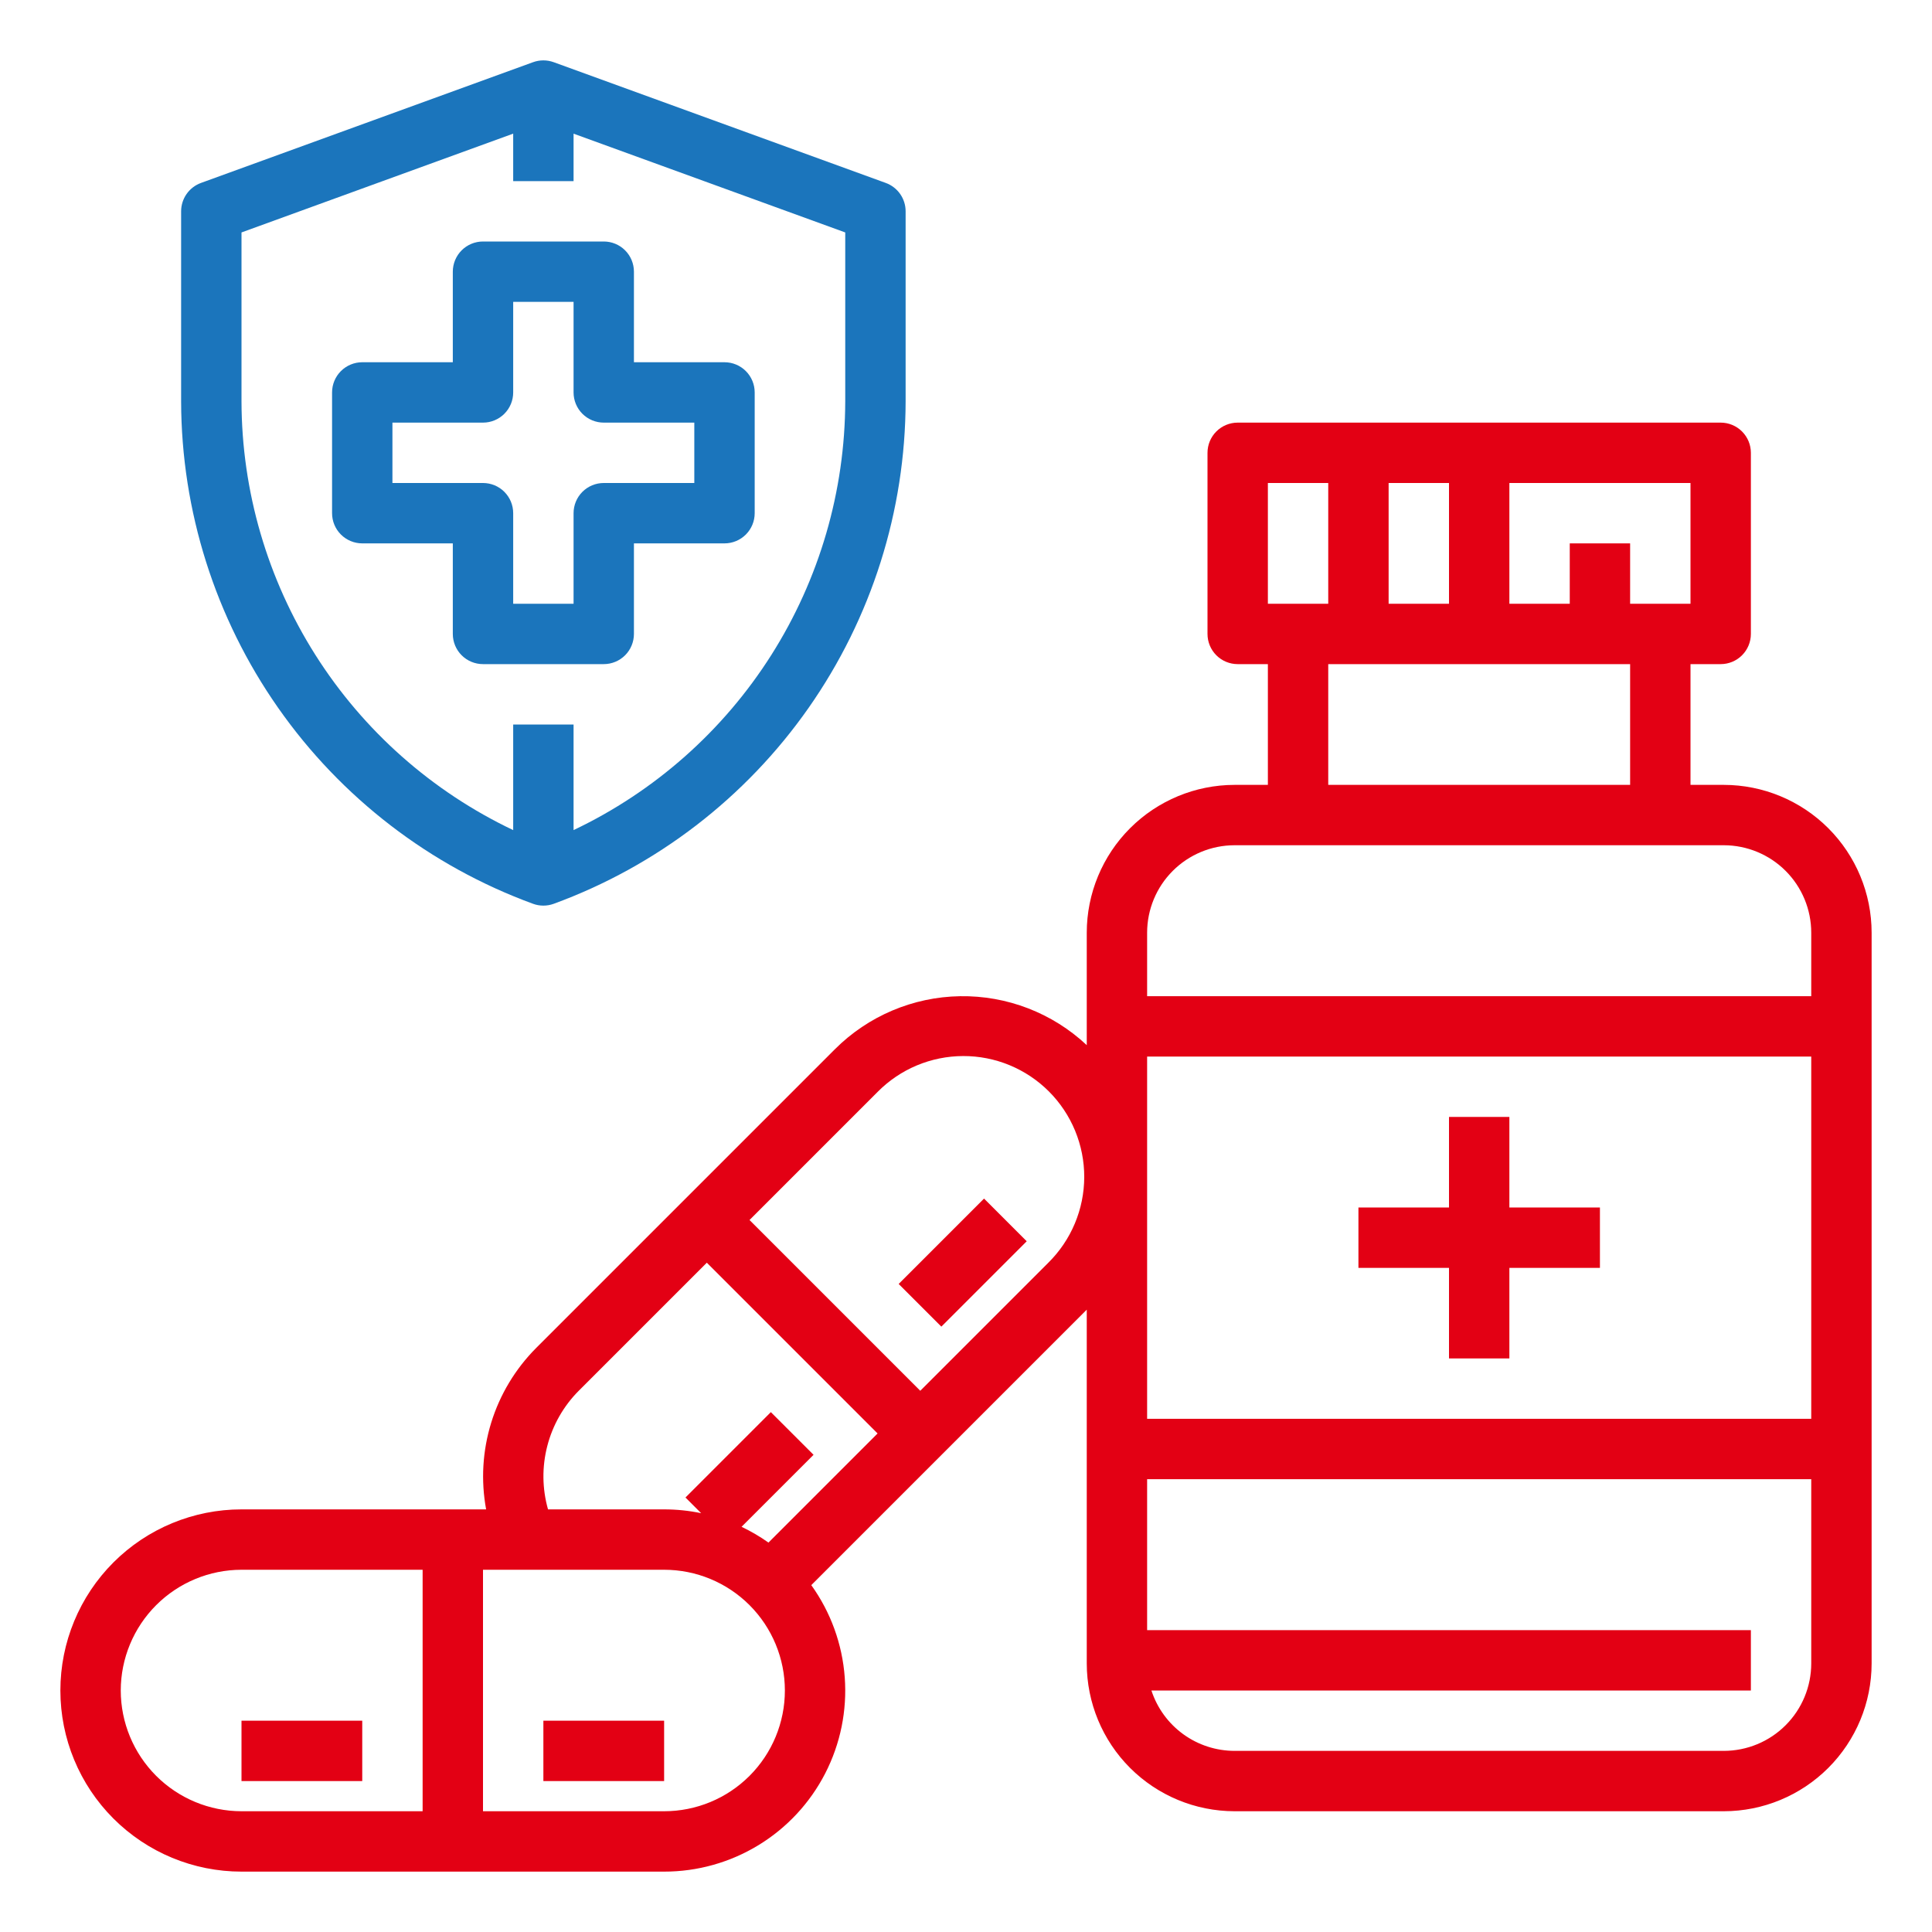 <svg width="115" height="115" viewBox="0 0 115 115" fill="none" xmlns="http://www.w3.org/2000/svg">
<path d="M26.953 37.734C26.953 38.211 27.142 38.668 27.479 39.005C27.816 39.342 28.273 39.531 28.75 39.531H35.938C36.414 39.531 36.871 39.342 37.208 39.005C37.545 38.668 37.734 38.211 37.734 37.734V32.344H43.125C43.602 32.344 44.059 32.154 44.396 31.817C44.733 31.48 44.922 31.023 44.922 30.547V23.359C44.922 22.883 44.733 22.426 44.396 22.089C44.059 21.752 43.602 21.562 43.125 21.562H37.734V16.172C37.734 15.695 37.545 15.238 37.208 14.901C36.871 14.564 36.414 14.375 35.938 14.375H28.75C28.273 14.375 27.816 14.564 27.479 14.901C27.142 15.238 26.953 15.695 26.953 16.172V21.562H21.562C21.086 21.562 20.629 21.752 20.292 22.089C19.955 22.426 19.766 22.883 19.766 23.359V30.547C19.766 31.023 19.955 31.48 20.292 31.817C20.629 32.154 21.086 32.344 21.562 32.344H26.953V37.734ZM23.359 28.75V25.156H28.75C29.227 25.156 29.684 24.967 30.021 24.63C30.358 24.293 30.547 23.836 30.547 23.359V17.969H34.141V23.359C34.141 23.836 34.33 24.293 34.667 24.63C35.004 24.967 35.461 25.156 35.938 25.156H41.328V28.75H35.938C35.461 28.75 35.004 28.939 34.667 29.276C34.33 29.613 34.141 30.07 34.141 30.547V35.938H30.547V30.547C30.547 30.07 30.358 29.613 30.021 29.276C29.684 28.939 29.227 28.75 28.75 28.75H23.359Z" fill="#1B75BC"/>
<path d="M31.73 53.798C32.126 53.942 32.561 53.942 32.958 53.798C39.089 51.554 44.385 47.483 48.131 42.135C51.877 36.787 53.892 30.419 53.906 23.89V12.578C53.906 12.209 53.793 11.849 53.581 11.547C53.37 11.245 53.07 11.015 52.724 10.889L32.958 3.702C32.561 3.558 32.126 3.558 31.73 3.702L11.964 10.889C11.617 11.015 11.318 11.245 11.106 11.547C10.895 11.849 10.781 12.209 10.781 12.578V23.89C10.795 30.419 12.811 36.787 16.557 42.135C20.303 47.483 25.598 51.554 31.73 53.798ZM14.375 13.836L30.547 7.955V10.781H34.141V7.956L50.312 13.836V23.889C50.3 29.235 48.775 34.469 45.913 38.986C43.051 43.502 38.97 47.116 34.141 49.41V43.125H30.547V49.411C25.718 47.117 21.636 43.502 18.775 38.986C15.913 34.47 14.388 29.236 14.375 23.89V13.836Z" fill="#1B75BC"/>
<path d="M102.61 46.719H100.625V39.531H102.422C102.898 39.531 103.355 39.342 103.692 39.005C104.029 38.668 104.219 38.211 104.219 37.734V26.953C104.219 26.477 104.029 26.02 103.692 25.683C103.355 25.346 102.898 25.156 102.422 25.156H73.672C73.195 25.156 72.738 25.346 72.401 25.683C72.064 26.02 71.875 26.477 71.875 26.953V37.734C71.875 38.211 72.064 38.668 72.401 39.005C72.738 39.342 73.195 39.531 73.672 39.531H75.469V46.719H73.484C71.152 46.721 68.916 47.649 67.267 49.298C65.618 50.947 64.69 53.183 64.688 55.515V62.211C62.646 60.297 59.94 59.253 57.142 59.298C54.345 59.344 51.674 60.476 49.696 62.455L31.907 80.244C30.673 81.485 29.758 83.006 29.24 84.678C28.723 86.35 28.618 88.123 28.936 89.844H14.375C11.516 89.844 8.773 90.98 6.752 93.001C4.73 95.023 3.594 97.766 3.594 100.625C3.594 103.484 4.73 106.227 6.752 108.248C8.773 110.27 11.516 111.406 14.375 111.406H39.531C41.513 111.408 43.457 110.862 45.149 109.83C46.841 108.798 48.216 107.319 49.121 105.556C50.027 103.793 50.429 101.814 50.282 99.838C50.136 97.861 49.447 95.963 48.291 94.353L64.688 77.956V99.015C64.69 101.348 65.617 103.584 67.266 105.233C68.916 106.882 71.152 107.81 73.484 107.812H102.61C104.942 107.81 107.178 106.882 108.827 105.233C110.476 103.584 111.404 101.348 111.406 99.016V55.515C111.404 53.183 110.476 50.947 108.827 49.298C107.178 47.649 104.942 46.721 102.61 46.719ZM34.449 82.784L42.072 75.161L52.237 85.325L45.742 91.82C45.236 91.462 44.7 91.147 44.14 90.881L48.426 86.596L45.884 84.055L40.802 89.137L41.736 90.071C41.011 89.92 40.272 89.844 39.531 89.844H32.62C32.271 88.611 32.256 87.307 32.578 86.066C32.899 84.825 33.545 83.692 34.449 82.784ZM7.188 100.625C7.19 98.719 7.948 96.892 9.295 95.545C10.643 94.198 12.469 93.44 14.375 93.438H25.156V107.812H14.375C12.469 107.81 10.643 107.052 9.295 105.705C7.948 104.357 7.19 102.531 7.188 100.625ZM39.531 107.812H28.75V93.438H39.531C41.438 93.438 43.266 94.195 44.614 95.543C45.962 96.891 46.719 98.719 46.719 100.625C46.719 102.531 45.962 104.359 44.614 105.707C43.266 107.055 41.438 107.812 39.531 107.812ZM62.402 75.16L54.778 82.784L44.614 72.619L52.237 64.996C52.903 64.322 53.696 63.786 54.569 63.419C55.443 63.053 56.381 62.863 57.328 62.86C58.276 62.857 59.215 63.041 60.091 63.403C60.967 63.764 61.763 64.295 62.433 64.965C63.103 65.635 63.633 66.431 63.995 67.307C64.356 68.183 64.541 69.121 64.538 70.069C64.535 71.017 64.345 71.954 63.978 72.828C63.611 73.702 63.076 74.494 62.402 75.16ZM100.625 35.938H97.031V32.344H93.438V35.938H89.844V28.75H100.625V35.938ZM82.656 35.938V28.75H86.25V35.938H82.656ZM75.469 28.75H79.062V35.938H75.469V28.75ZM79.062 39.531H97.031V46.719H79.062V39.531ZM73.484 50.312H102.61C103.989 50.314 105.312 50.863 106.287 51.838C107.262 52.813 107.811 54.136 107.812 55.515V59.297H68.281V55.515C68.283 54.136 68.831 52.813 69.807 51.838C70.782 50.863 72.105 50.314 73.484 50.312ZM68.281 62.891H107.812V84.453H68.281V62.891ZM102.61 104.219H73.484C72.386 104.217 71.316 103.869 70.428 103.224C69.54 102.578 68.878 101.669 68.537 100.625H104.219V97.031H68.281V88.047H107.812V99.016C107.811 100.395 107.262 101.718 106.287 102.693C105.312 103.669 103.989 104.217 102.61 104.219Z" fill="#E30014"/>
<path d="M95.234 71.875H89.844V66.484H86.25V71.875H80.859V75.469H86.25V80.859H89.844V75.469H95.234V71.875Z" fill="#E30014"/>
<path d="M14.375 102.422H21.562V106.016H14.375V102.422Z" fill="#E30014"/>
<path d="M32.344 102.422H39.531V106.016H32.344V102.422Z" fill="#E30014"/>
<path d="M53.492 76.426L58.574 71.344L61.114 73.885L56.033 78.966L53.492 76.426Z" fill="#E30014"/>
</svg>
